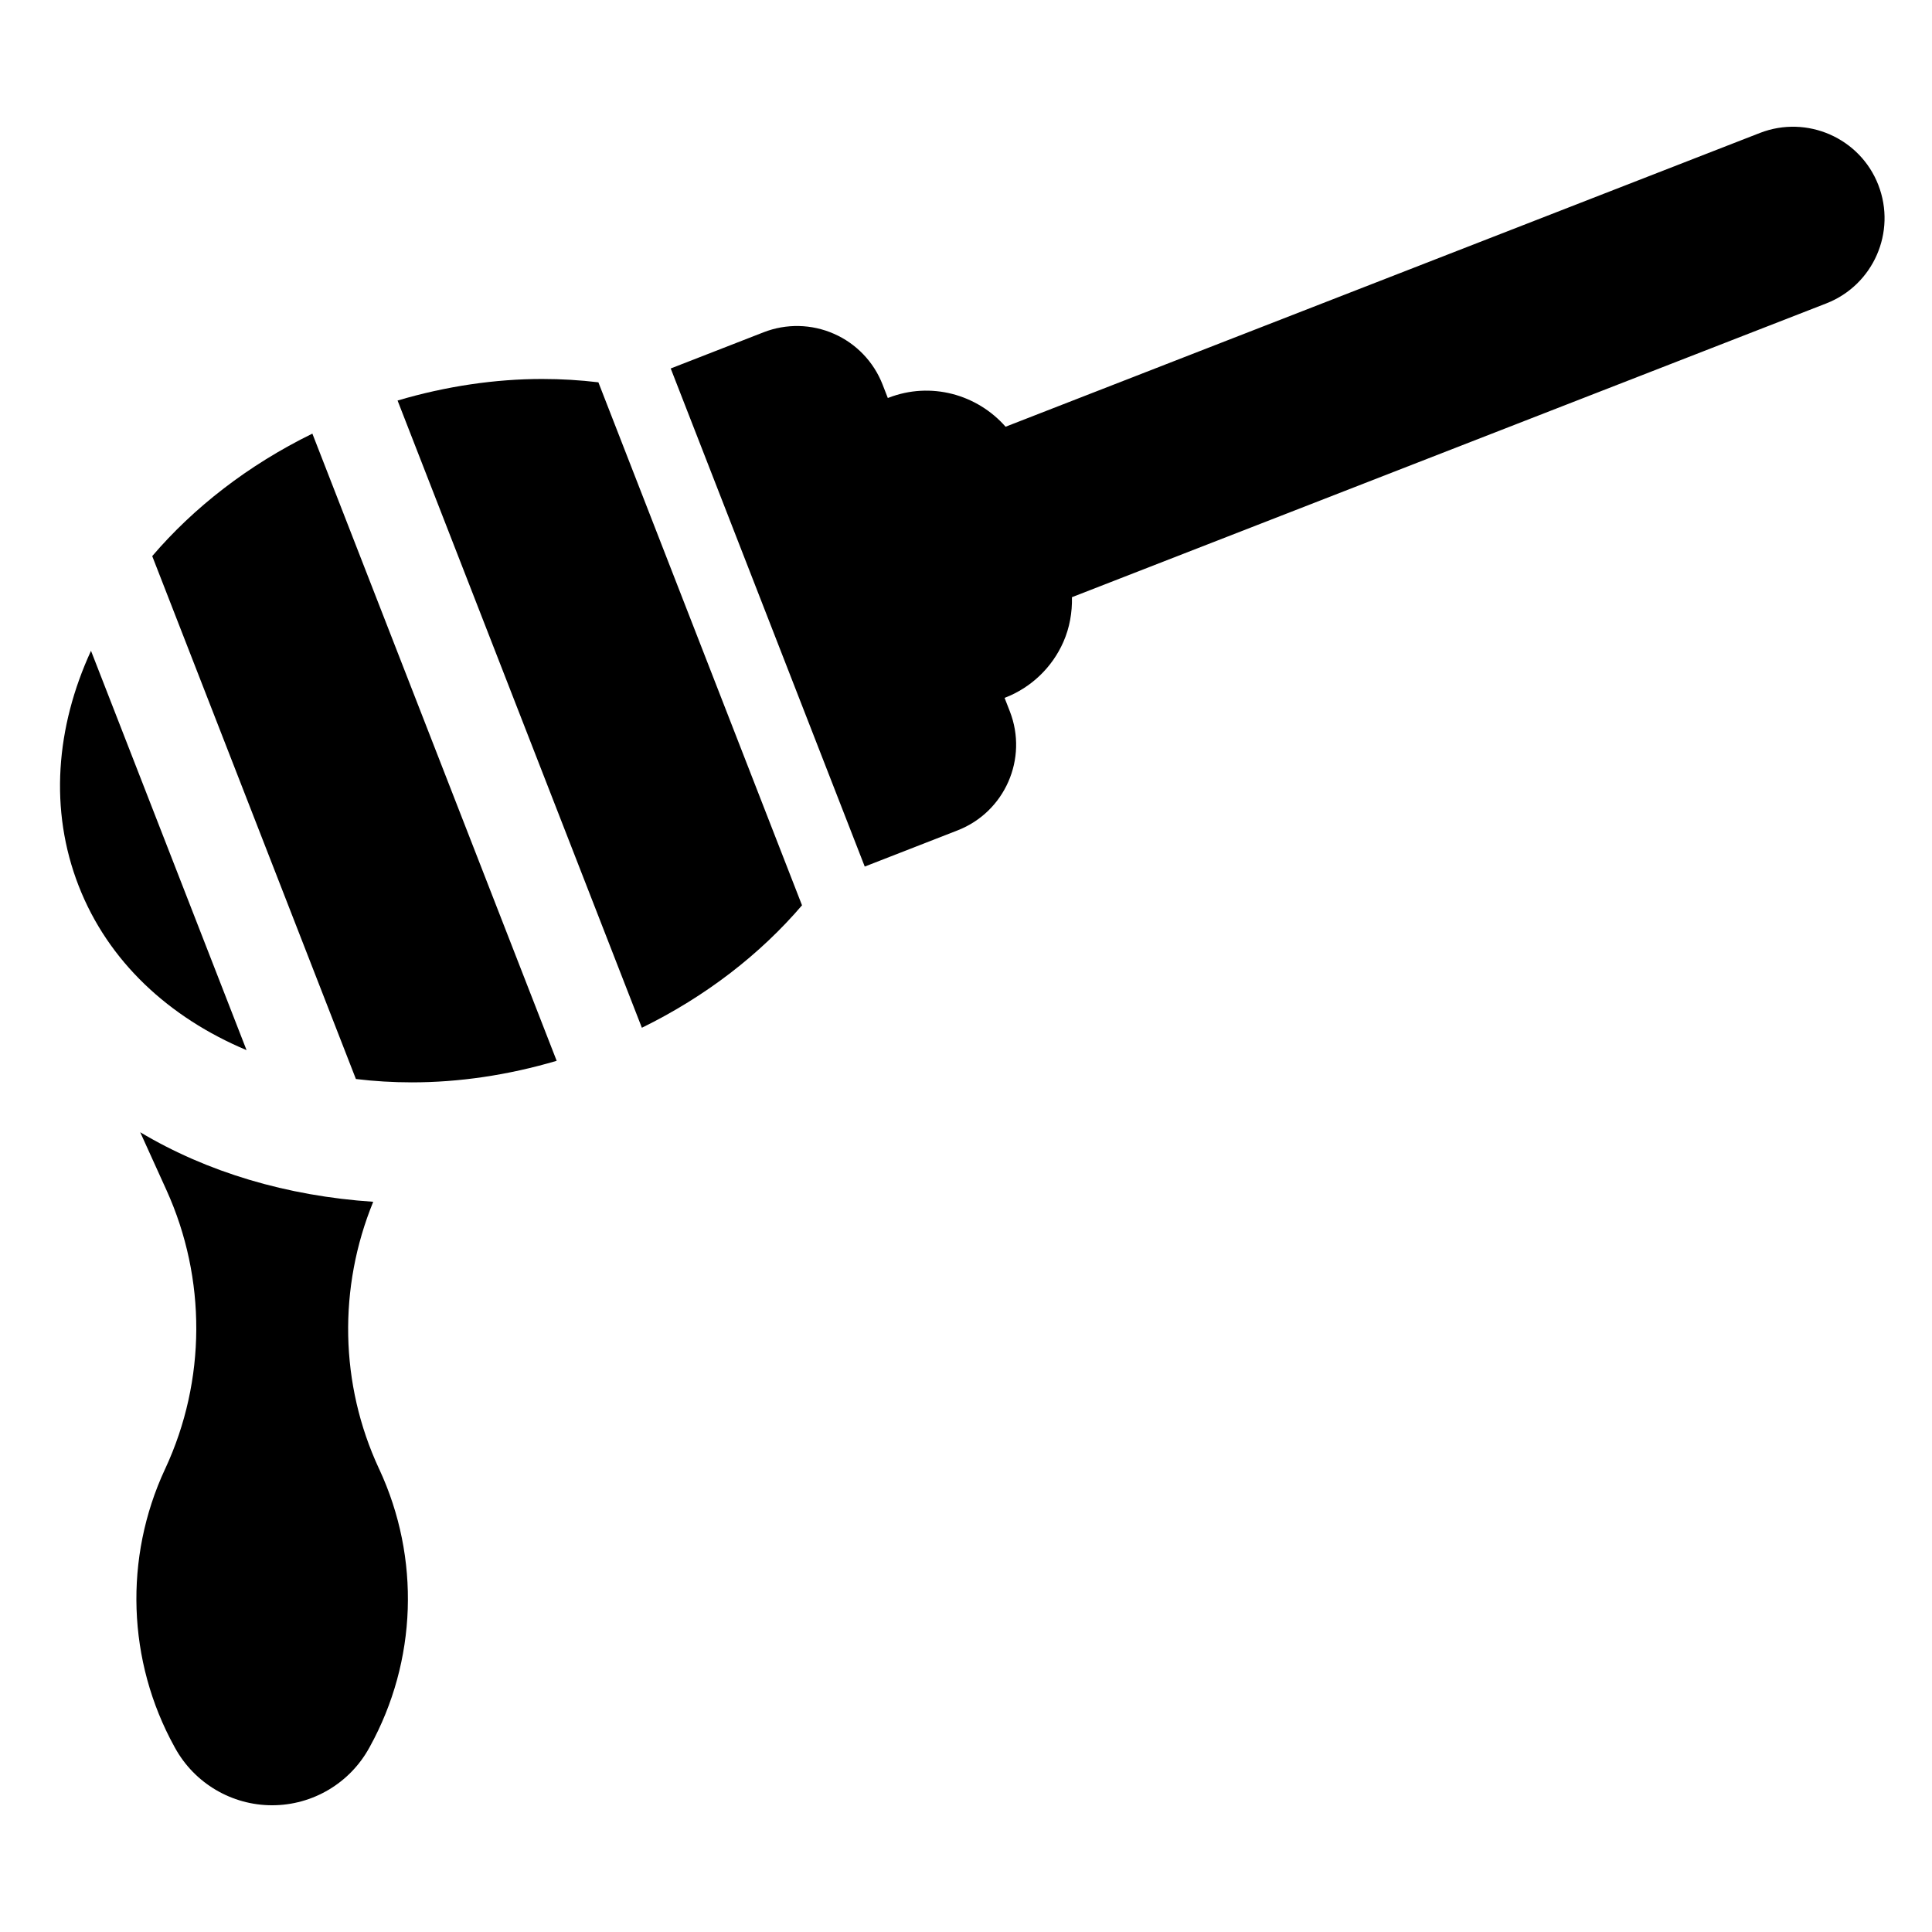 <?xml version="1.0" encoding="UTF-8"?>
<!-- The Best Svg Icon site in the world: iconSvg.co, Visit us! https://iconsvg.co -->
<svg fill="#000000" width="800px" height="800px" version="1.1" viewBox="144 144 512 512" xmlns="http://www.w3.org/2000/svg">
 <g>
  <path d="m244.42 533.18c-10.391-22.371-10.816-47.961-1.512-70.695-22.852-1.523-44.016-7.836-61.75-18.43l6.965 15.355c10.625 23.438 10.531 50.414-0.309 73.758-0.031 0.07-0.062 0.141-0.102 0.211-10.902 23.469-9.988 50.844 2.5 73.508l0.184 0.332c5.16 9.371 15.02 15.195 25.719 15.195 10.703 0 20.559-5.824 25.719-15.195l0.188-0.34c12.504-22.688 13.418-49.988 2.5-73.492-0.039-0.066-0.07-0.137-0.102-0.207z"/>
  <path d="m184.34 291.37 53.977 138.58c4.836 0.586 9.785 0.887 14.82 0.887 12.477 0 25.441-1.887 38.387-5.711l-64.742-166.21c-17.016 8.332-31.422 19.57-42.441 32.457z"/>
  <path d="m209.34 422.3-41.223-105.83c-9.32 20.238-11.113 42.176-3.273 62.289 7.812 20.074 23.984 34.93 44.496 43.539z"/>
  <path d="m287.77 244.43c-12.48 0-25.457 1.887-38.41 5.715l64.742 166.22c17.016-8.332 31.418-19.562 42.441-32.449l-53.965-138.6c-4.836-0.582-9.781-0.883-14.809-0.883z"/>
  <path d="m641.78 193.02c-4.852-12.473-18.934-18.617-31.379-13.789l-199.91 77.855c-7.523-8.566-19.801-12.043-31.039-7.672l-0.168 0.066-1.391-3.574c-2.344-6.012-6.981-10.855-12.891-13.449-5.918-2.606-12.613-2.746-18.633-0.402l-24.621 9.594 51.418 132 24.613-9.594c12.52-4.883 18.719-18.996 13.844-31.523l-1.395-3.582 0.156-0.062c6.902-2.688 12.457-8.008 15.43-14.781 1.656-3.766 2.352-7.809 2.266-11.844l199.91-77.855c12.465-4.863 18.637-18.914 13.785-31.387z"/>
 </g>
</svg>